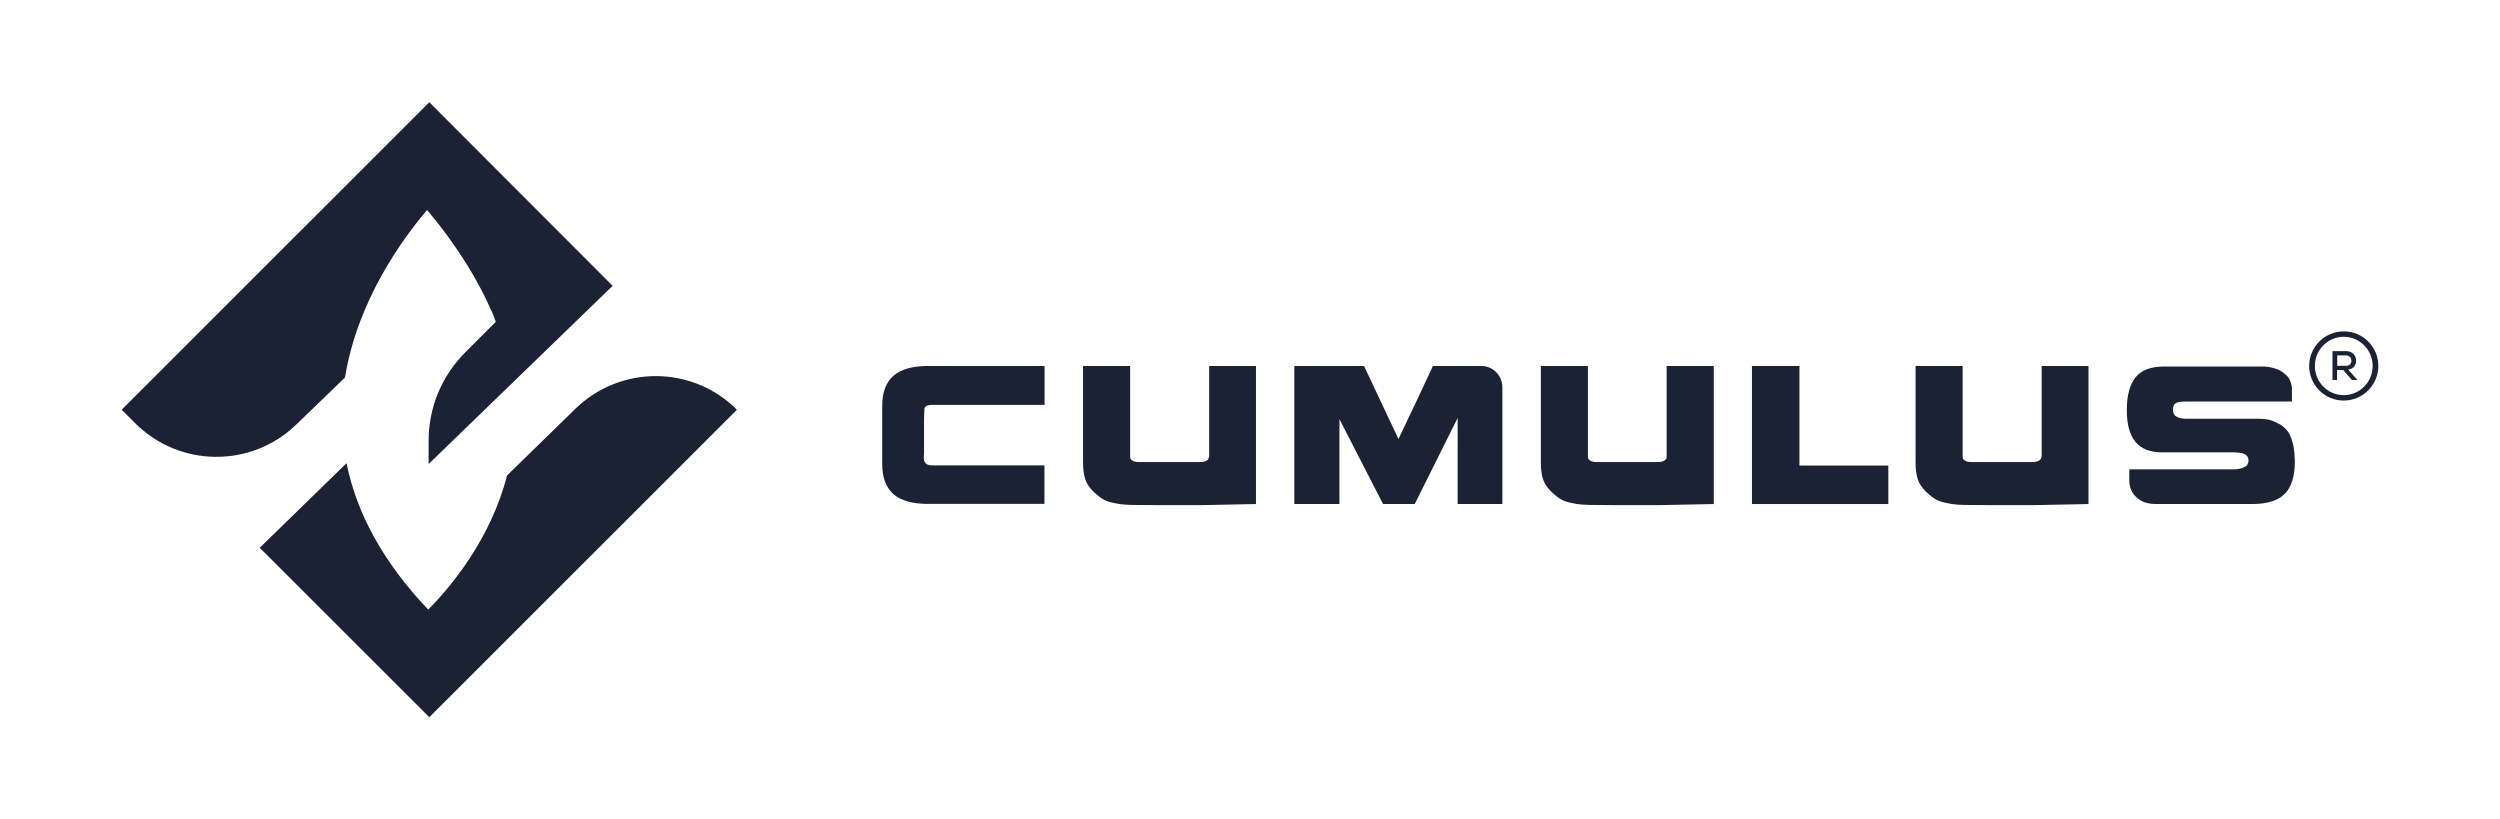 <?xml version="1.0" encoding="utf-8"?>
<!-- Generator: Adobe Illustrator 24.3.0, SVG Export Plug-In . SVG Version: 6.00 Build 0)  -->
<svg version="1.1" id="Layer_1" xmlns="http://www.w3.org/2000/svg" xmlns:xlink="http://www.w3.org/1999/xlink" x="0px" y="0px"
	 viewBox="0 0 180 59" style="enable-background:new 0 0 180 59;" xml:space="preserve">
<style type="text/css">
	.st0{fill:#1A2234;}
</style>
<g>
	<g>
		<path class="st0" d="M24.84,27.18c0.88-5.47,4.07-9.9,5.91-12.06c0.49,0.58,0.95,1.16,1.38,1.74c0.04,0.06,0.09,0.12,0.13,0.18
			c0.16,0.22,0.31,0.43,0.46,0.65c0.07,0.09,0.13,0.19,0.2,0.29c1,1.47,1.82,2.94,2.46,4.4l0.04,0.06c0.07,0.17,0.14,0.34,0.2,0.51
			l-0.01,0.01c0.03,0.07,0.06,0.14,0.09,0.21l-2.21,2.21c-1.69,1.69-2.63,3.97-2.63,6.35v1.68l13.25-12.83L30.91,7.36L8.76,29.5
			l0.97,0.97c3.2,3.19,8.36,3.24,11.61,0.09L24.84,27.18z"/>
		<path class="st0" d="M41.43,29.43l-4.92,4.8c-1.19,4.6-4.04,8.01-5.68,9.66c-3.18-3.34-5.14-6.87-5.88-10.54l-6.25,6.09
			l12.21,12.2L53.06,29.5C49.86,26.3,44.68,26.27,41.43,29.43"/>
		<path class="st0" d="M64.32,27.06c-0.53,0.47-0.8,1.19-0.8,2.14v4.23c0,0.95,0.27,1.67,0.8,2.14c0.53,0.47,1.37,0.71,2.5,0.71
			h8.38v-2.77h-8.04c-0.22,0-0.37-0.04-0.46-0.11c-0.09-0.07-0.15-0.16-0.17-0.27c-0.02-0.11-0.03-0.22-0.01-0.35
			c0.01-0.13,0.02-0.25,0.01-0.36V30.2l0.03-0.77c0-0.08,0.05-0.14,0.15-0.2c0.1-0.06,0.25-0.08,0.46-0.08h8.04v-2.8h-8.38
			C65.69,26.35,64.86,26.59,64.32,27.06"/>
		<path class="st0" d="M87.04,32.9c0,0.11-0.06,0.2-0.17,0.27c-0.12,0.07-0.31,0.1-0.59,0.1h-4.2c-0.24,0-0.43-0.03-0.54-0.1
			c-0.12-0.07-0.17-0.16-0.17-0.27v-6.55h-3.39v6.96c0,0.46,0.05,0.85,0.15,1.17c0.1,0.32,0.3,0.63,0.6,0.92
			c0.27,0.26,0.52,0.45,0.73,0.57c0.22,0.12,0.49,0.2,0.83,0.26h-0.01c0.19,0.05,0.42,0.08,0.69,0.1c0.27,0.02,0.63,0.03,1.06,0.03
			c0.44,0,0.97,0.01,1.6,0.01h2.33c0.17,0,0.33,0,0.48,0l0,0l3.99-0.08v-2.98v-2.62v-4.34h-3.37V32.9z"/>
		<path class="st0" d="M106.65,26.35h-3.48c-0.39,0.85-0.8,1.72-1.22,2.61c-0.42,0.88-0.84,1.77-1.26,2.65l-2.48-5.26h-5.02v9.94
			h3.25v-6.11l3.14,6.11h2.28l3.09-6.2v6.2h3.22v-8.43C108.16,27.03,107.49,26.35,106.65,26.35"/>
		<path class="st0" d="M120,32.9c0,0.11-0.06,0.2-0.18,0.27c-0.12,0.07-0.31,0.1-0.58,0.1h-4.2c-0.24,0-0.43-0.03-0.54-0.1
			c-0.12-0.07-0.17-0.16-0.17-0.27v-6.55h-3.39v6.96c0,0.46,0.05,0.85,0.15,1.17c0.1,0.32,0.3,0.63,0.6,0.92
			c0.27,0.26,0.52,0.45,0.73,0.57c0.22,0.12,0.49,0.2,0.83,0.26h-0.01c0.19,0.05,0.42,0.08,0.69,0.1c0.27,0.02,0.63,0.03,1.06,0.03
			c0.44,0,0.97,0.01,1.6,0.01h2.33c0.17,0,0.33,0,0.48,0l0,0l3.99-0.08v-2.98v-2.62v-4.34H120V32.9z"/>
	</g>
	<polygon class="st0" points="129.56,26.35 126.14,26.35 126.14,36.29 135.96,36.29 135.96,33.52 129.56,33.52 	"/>
	<path class="st0" d="M146.98,32.9c0,0.11-0.06,0.2-0.18,0.27c-0.12,0.07-0.31,0.1-0.58,0.1h-4.2c-0.24,0-0.43-0.03-0.54-0.1
		c-0.12-0.07-0.17-0.16-0.17-0.27v-6.55h-3.39v6.96c0,0.46,0.05,0.85,0.15,1.17c0.1,0.32,0.3,0.63,0.6,0.92
		c0.27,0.26,0.52,0.45,0.73,0.57c0.22,0.12,0.49,0.2,0.83,0.26h-0.01c0.19,0.05,0.42,0.08,0.69,0.1c0.27,0.02,0.63,0.03,1.06,0.03
		c0.44,0,0.97,0.01,1.6,0.01h2.33c0.17,0,0.33,0,0.48,0l0,0l3.99-0.08v-2.98v-2.62v-4.34h-3.37V32.9z"/>
	<path class="st0" d="M165.13,32.13c-0.07-0.33-0.16-0.63-0.3-0.9c-0.11-0.2-0.27-0.37-0.46-0.53c-0.17-0.13-0.39-0.25-0.67-0.37
		c-0.28-0.12-0.62-0.18-1.05-0.18h-5.22c-0.31,0-0.55-0.05-0.72-0.15c-0.17-0.1-0.26-0.26-0.26-0.48c0-0.23,0.06-0.39,0.19-0.48
		c0.13-0.09,0.37-0.13,0.74-0.13h7.64v-1c-0.05-0.38-0.17-0.67-0.38-0.87c-0.21-0.2-0.43-0.35-0.66-0.45
		c-0.27-0.1-0.57-0.17-0.9-0.2h-7.27c-0.96,0-1.64,0.26-2.06,0.79c-0.42,0.53-0.62,1.32-0.62,2.36c0,0.99,0.2,1.75,0.61,2.26
		c0.41,0.51,1.05,0.77,1.93,0.77h4.69h0.53c0.18,0,0.34,0.02,0.49,0.05s0.27,0.09,0.37,0.18s0.14,0.21,0.14,0.36
		c0,0.22-0.1,0.39-0.31,0.48c-0.21,0.1-0.44,0.15-0.7,0.15h-7.57v0.91c0.02,0.3,0.1,0.57,0.25,0.8c0.13,0.2,0.32,0.38,0.58,0.54
		c0.26,0.16,0.63,0.25,1.12,0.25h6.87c1.1,0,1.89-0.24,2.37-0.73c0.49-0.49,0.73-1.28,0.73-2.37
		C165.22,32.81,165.19,32.46,165.13,32.13"/>
	<path class="st0" d="M168.28,26.34v-0.75h0.63c0.27,0,0.39,0.2,0.39,0.38c0,0.2-0.12,0.37-0.4,0.37H168.28z M169.64,25.96
		c0-0.35-0.25-0.68-0.73-0.68c-0.32,0-0.64,0-0.97,0v2.08h0.33v-0.72h0.44l0.63,0.72h0.4l-0.67-0.75
		C169.49,26.55,169.64,26.26,169.64,25.96 M168.75,28.45c-1.15,0-2.08-0.94-2.08-2.1s0.93-2.1,2.08-2.1s2.08,0.94,2.08,2.1
		S169.9,28.45,168.75,28.45 M168.75,23.86c-1.38,0-2.49,1.12-2.49,2.49c0,1.38,1.12,2.49,2.49,2.49s2.49-1.12,2.49-2.49
		C171.24,24.97,170.13,23.86,168.75,23.86"/>
</g>
</svg>
